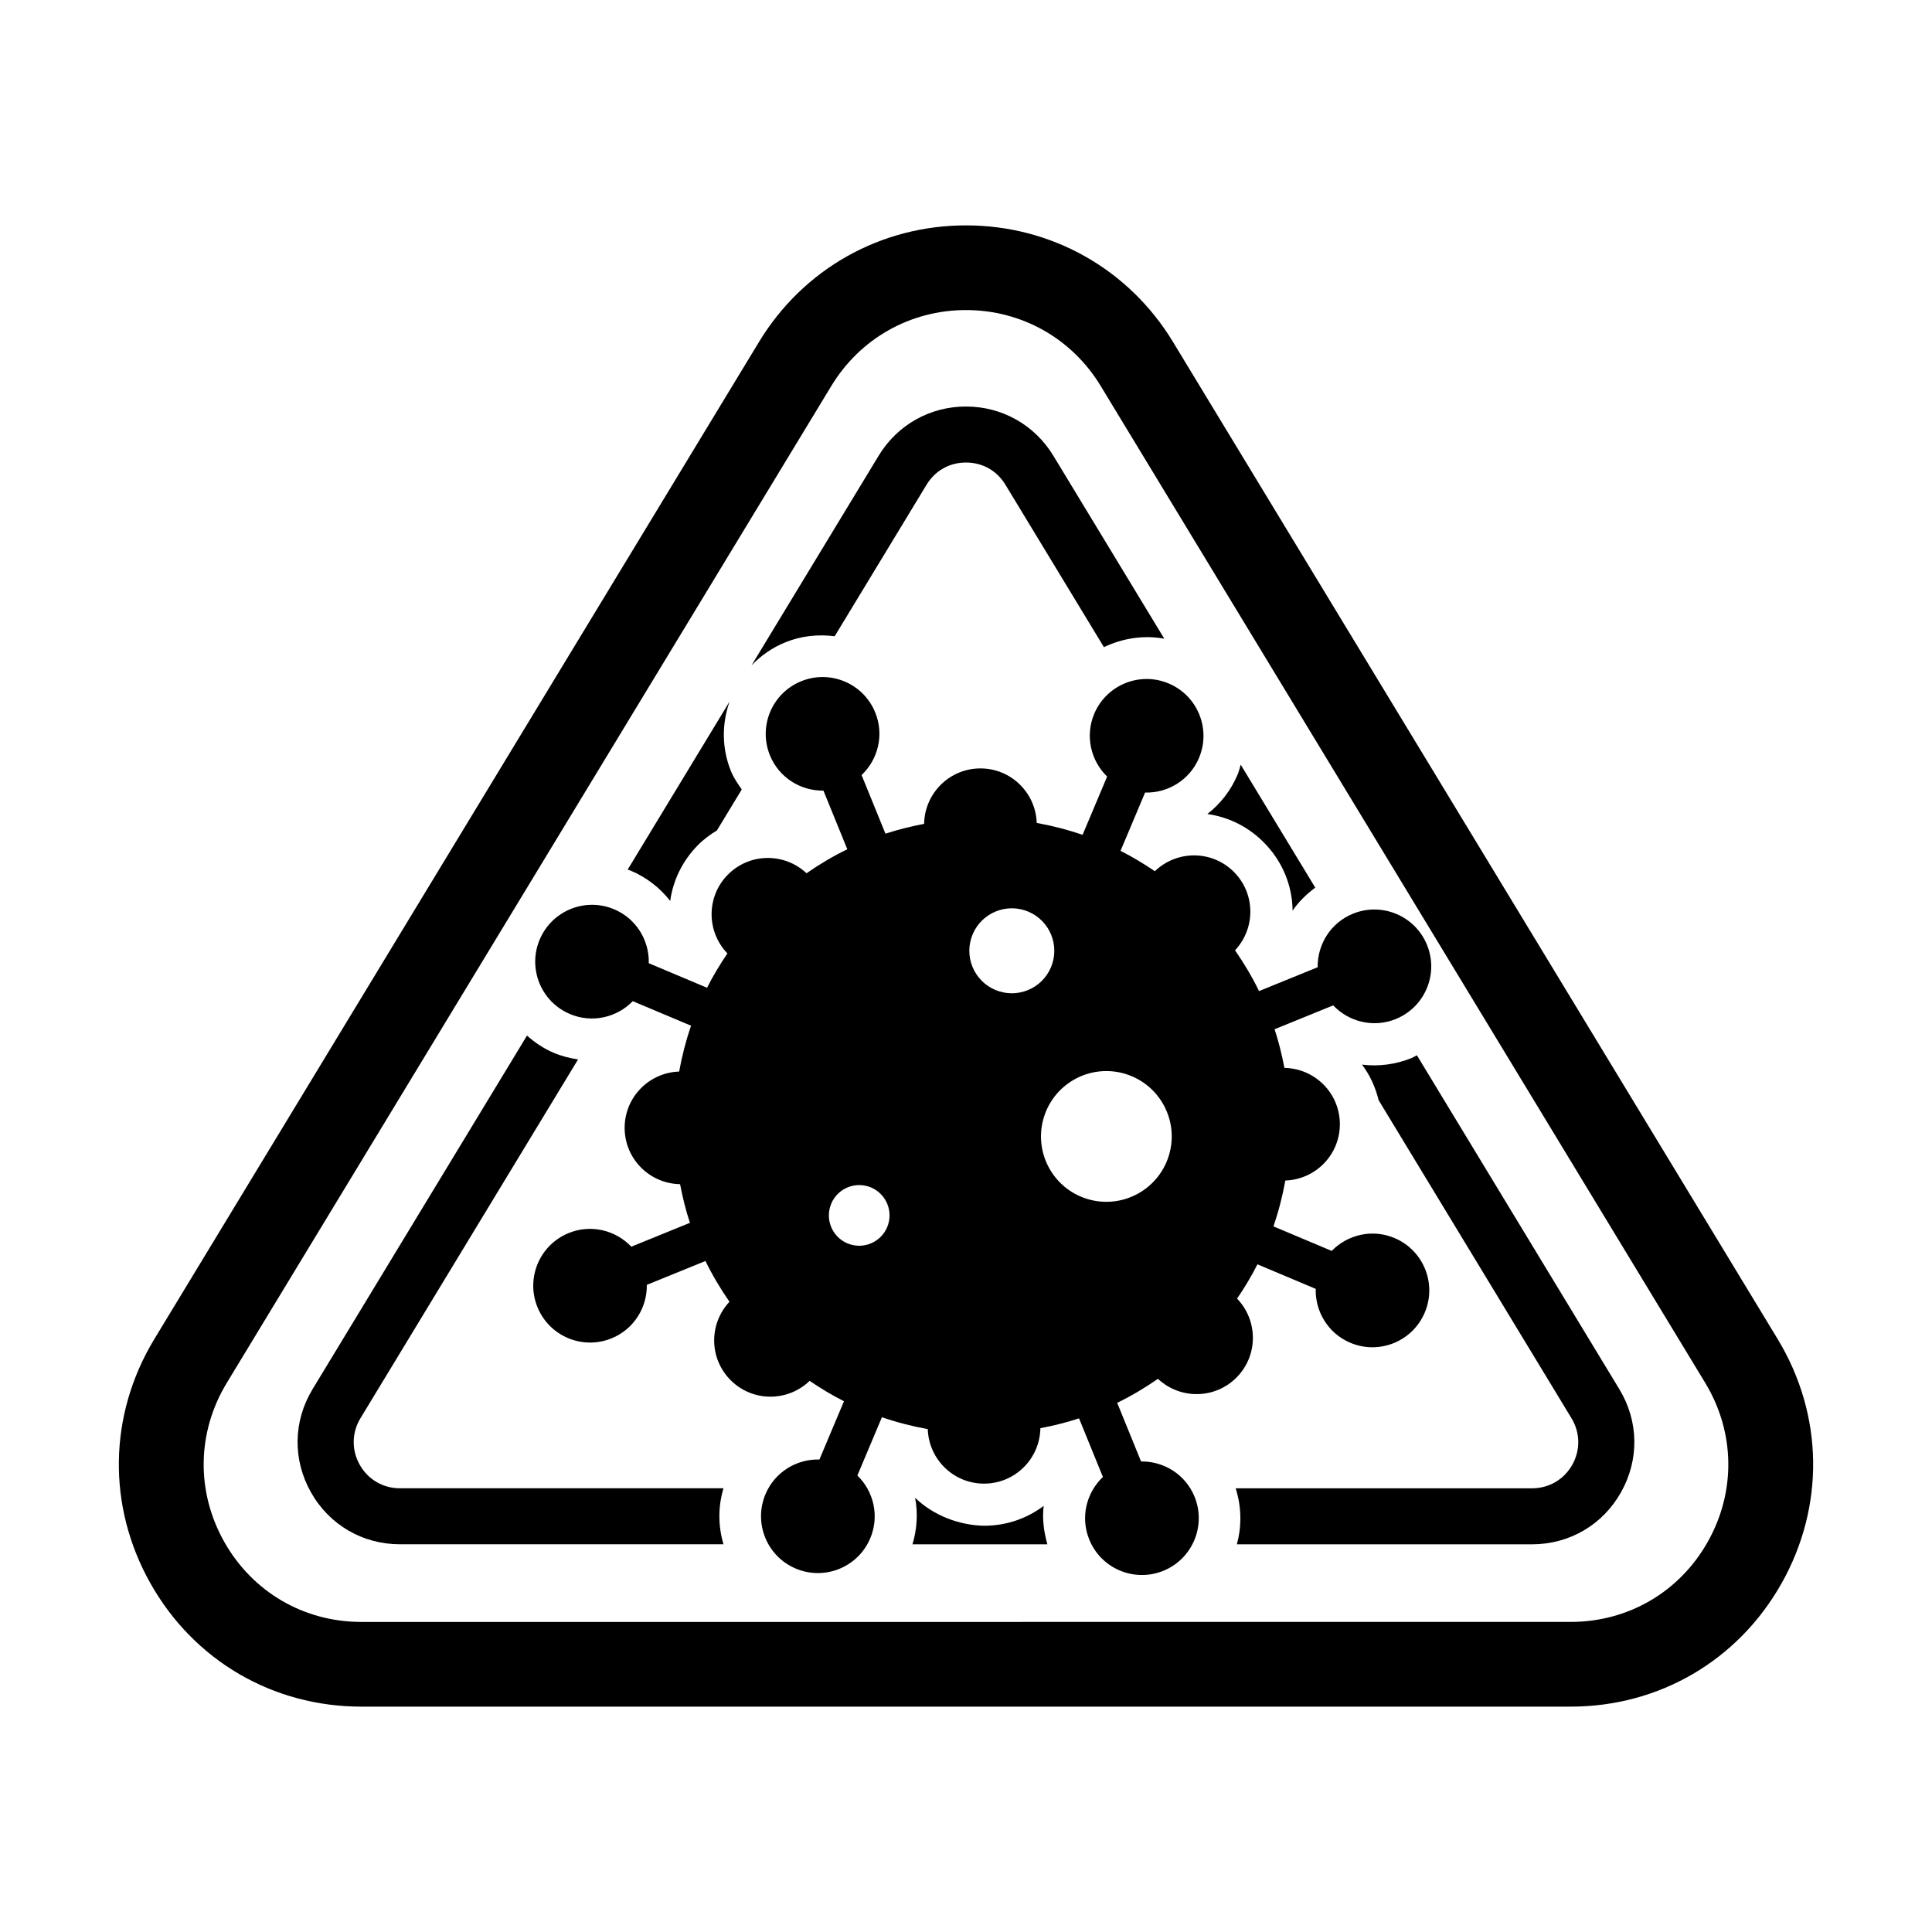 <?xml version="1.0" encoding="UTF-8"?>
<!-- Uploaded to: SVG Repo, www.svgrepo.com, Generator: SVG Repo Mixer Tools -->
<svg fill="#000000" width="800px" height="800px" version="1.1" viewBox="144 144 512 512" xmlns="http://www.w3.org/2000/svg">
 <g>
  <path d="m615.09 498.85-160.23-264.23c-11.727-19.348-32.238-30.891-54.859-30.891-22.625 0-43.137 11.547-54.859 30.891l-160.23 264.23c-12.176 20.078-12.562 44.289-1.047 64.75 11.527 20.457 32.426 32.676 55.906 32.676h320.46c23.48 0 44.379-12.219 55.906-32.676 11.516-20.461 11.129-44.672-1.047-64.75zm-18.508 53.734c-7.492 13.305-21.078 21.242-36.352 21.242l-320.46 0.004c-15.273 0-28.859-7.941-36.352-21.242-7.492-13.305-7.231-29.043 0.676-42.098l160.23-264.23c7.633-12.582 20.961-20.09 35.676-20.09s28.043 7.508 35.676 20.082l160.23 264.23c7.906 13.059 8.164 28.801 0.672 42.102z"/>
  <path d="m321.61 382.76c0.746-5.391 3.199-10.594 7.344-14.793 1.539-1.559 3.254-2.801 5.035-3.891l6.582-10.855c-1.051-1.535-2.129-3.055-2.852-4.836-2.426-5.957-2.481-12.434-0.379-18.457l-27.012 44.543c0.246 0.094 0.5 0.129 0.746 0.23 4.258 1.793 7.844 4.594 10.535 8.059z"/>
  <path d="m420.59 543.07c-4.332 3.281-9.742 5.234-15.648 5.269-6.715-0.07-13.699-2.785-18.43-7.418 0.773 4.035 0.527 8.254-0.691 12.332h35.738c-0.941-3.375-1.395-6.816-0.969-10.184z"/>
  <path d="m486.55 385.33c1.602-2.363 3.684-4.359 6.008-6.098l-19.762-32.59c-0.258 0.848-0.43 1.707-0.781 2.543-1.793 4.269-4.594 7.856-8.059 10.543 5.391 0.742 10.59 3.191 14.793 7.348 5.121 5.055 7.734 11.633 7.801 18.254z"/>
  <path d="m335.73 538.41h-85.754c-4.465 0-8.449-2.324-10.641-6.223-2.203-3.898-2.121-8.512 0.188-12.34l57.668-95.094c-2.18-0.32-4.356-0.859-6.461-1.754-2.648-1.113-4.977-2.711-7.074-4.555l-56.824 93.703v0.004c-5.141 8.473-5.301 18.684-0.43 27.32 4.863 8.629 13.668 13.777 23.57 13.777h85.762c-1.453-4.879-1.453-9.969-0.004-14.84z"/>
  <path d="m519.49 423.65c-0.473 0.227-0.891 0.531-1.383 0.734-4.293 1.734-8.797 2.293-13.16 1.75 2.09 2.754 3.555 5.977 4.418 9.449l51.102 84.273c2.32 3.824 2.391 8.434 0.199 12.332-2.191 3.898-6.176 6.227-10.648 6.227h-78.555c1.586 4.973 1.629 10.086 0.312 14.844h78.234c9.914 0 18.73-5.156 23.578-13.789 4.863-8.633 4.703-18.844-0.438-27.316z"/>
  <path d="m365.2 312.61 24.348-40.152c2.269-3.734 6.078-5.883 10.441-5.883h0.012c4.375 0 8.18 2.148 10.449 5.887l26.102 43.043c4.902-2.356 10.473-3.25 16-2.242l-29.41-48.5c-4.953-8.16-13.598-13.031-23.141-13.031h-0.012c-9.543 0-18.191 4.875-23.133 13.031l-33.688 55.555c2.5-2.59 5.5-4.691 8.934-6.09 4.301-1.758 8.785-2.164 13.098-1.617z"/>
  <path d="m446.39 531.3-6.324-15.535c3.82-1.859 7.406-4.008 10.805-6.363 5.898 5.523 15.137 5.406 20.852-0.379 5.719-5.785 5.723-15.039 0.113-20.867 1.98-2.926 3.816-5.945 5.398-9.098l15.445 6.508c-0.16 6.023 3.293 11.809 9.18 14.289 7.668 3.231 16.5-0.367 19.73-8.035 3.231-7.668-0.367-16.5-8.035-19.73-5.887-2.481-12.438-0.906-16.637 3.414l-15.445-6.504c1.363-3.953 2.41-8.02 3.156-12.148 8.062-0.277 14.496-6.891 14.449-15.008-0.047-8.141-6.598-14.691-14.691-14.84-0.664-3.426-1.484-6.848-2.609-10.242l15.535-6.324c4.144 4.371 10.68 6.023 16.594 3.613 7.707-3.137 11.41-11.926 8.27-19.633-3.137-7.707-11.93-11.41-19.633-8.273-5.918 2.41-9.438 8.156-9.348 14.18l-15.535 6.324c-1.859-3.82-4.008-7.41-6.363-10.805 5.523-5.894 5.406-15.137-0.379-20.852-5.785-5.715-15.039-5.719-20.867-0.113-2.93-1.98-5.945-3.816-9.098-5.398l6.508-15.445c6.023 0.16 11.809-3.293 14.289-9.18 3.231-7.668-0.367-16.5-8.035-19.73-7.668-3.231-16.5 0.367-19.73 8.035-2.481 5.887-0.906 12.438 3.414 16.637l-6.504 15.445c-3.953-1.363-8.02-2.41-12.148-3.156-0.277-8.062-6.891-14.496-15.008-14.449-8.141 0.047-14.691 6.598-14.84 14.691-3.426 0.664-6.848 1.484-10.242 2.609l-6.324-15.535c4.371-4.144 6.023-10.68 3.613-16.594-3.137-7.707-11.926-11.41-19.633-8.27-7.707 3.137-11.41 11.926-8.273 19.633 2.41 5.918 8.152 9.438 14.18 9.352l6.324 15.535c-3.82 1.859-7.406 4.008-10.805 6.363-5.894-5.523-15.137-5.406-20.852 0.379-5.719 5.785-5.723 15.039-0.113 20.867-1.98 2.926-3.816 5.945-5.398 9.098l-15.445-6.504c0.16-6.023-3.289-11.812-9.18-14.293-7.668-3.231-16.5 0.367-19.73 8.035-3.231 7.668 0.367 16.504 8.035 19.73 5.887 2.481 12.438 0.91 16.637-3.414l15.445 6.504c-1.363 3.953-2.41 8.02-3.152 12.148-8.062 0.277-14.5 6.891-14.449 15.008 0.047 8.141 6.598 14.691 14.691 14.84 0.664 3.43 1.484 6.852 2.609 10.242l-15.535 6.324c-4.144-4.375-10.68-6.023-16.598-3.613-7.703 3.137-11.41 11.93-8.27 19.633 3.137 7.707 11.926 11.41 19.633 8.27 5.918-2.41 9.438-8.152 9.352-14.176l15.535-6.324c1.859 3.816 4.008 7.406 6.363 10.801-5.523 5.894-5.406 15.137 0.379 20.852 5.785 5.719 15.039 5.723 20.867 0.113 2.93 1.98 5.945 3.816 9.098 5.398l-6.504 15.445c-6.023-0.16-11.812 3.289-14.293 9.18-3.231 7.668 0.367 16.504 8.035 19.73 7.668 3.231 16.5-0.367 19.73-8.035 2.481-5.887 0.91-12.438-3.414-16.637l6.504-15.445c3.953 1.363 8.02 2.41 12.148 3.152 0.277 8.062 6.891 14.496 15.008 14.449 8.141-0.047 14.691-6.598 14.84-14.691 3.426-0.664 6.848-1.484 10.242-2.609l6.324 15.535c-4.371 4.144-6.023 10.68-3.613 16.594 3.137 7.703 11.926 11.406 19.633 8.27 7.703-3.137 11.406-11.926 8.27-19.633-2.41-5.91-8.156-9.434-14.18-9.344zm-67.02-62.805c-1.324 4.234-5.832 6.598-10.07 5.273-4.238-1.324-6.598-5.832-5.273-10.07 1.324-4.234 5.832-6.598 10.07-5.273 4.238 1.324 6.598 5.832 5.273 10.07zm29.414-61.781c-5.934-1.855-9.242-8.172-7.387-14.105 1.855-5.934 8.172-9.242 14.105-7.387 5.934 1.855 9.242 8.172 7.387 14.105-1.855 5.934-8.172 9.242-14.105 7.387zm23.242 54.988c-9.129-2.856-14.219-12.57-11.363-21.703 2.856-9.129 12.57-14.219 21.703-11.363 9.129 2.856 14.219 12.57 11.363 21.699-2.859 9.133-12.574 14.219-21.703 11.367z"/>
 </g>
</svg>